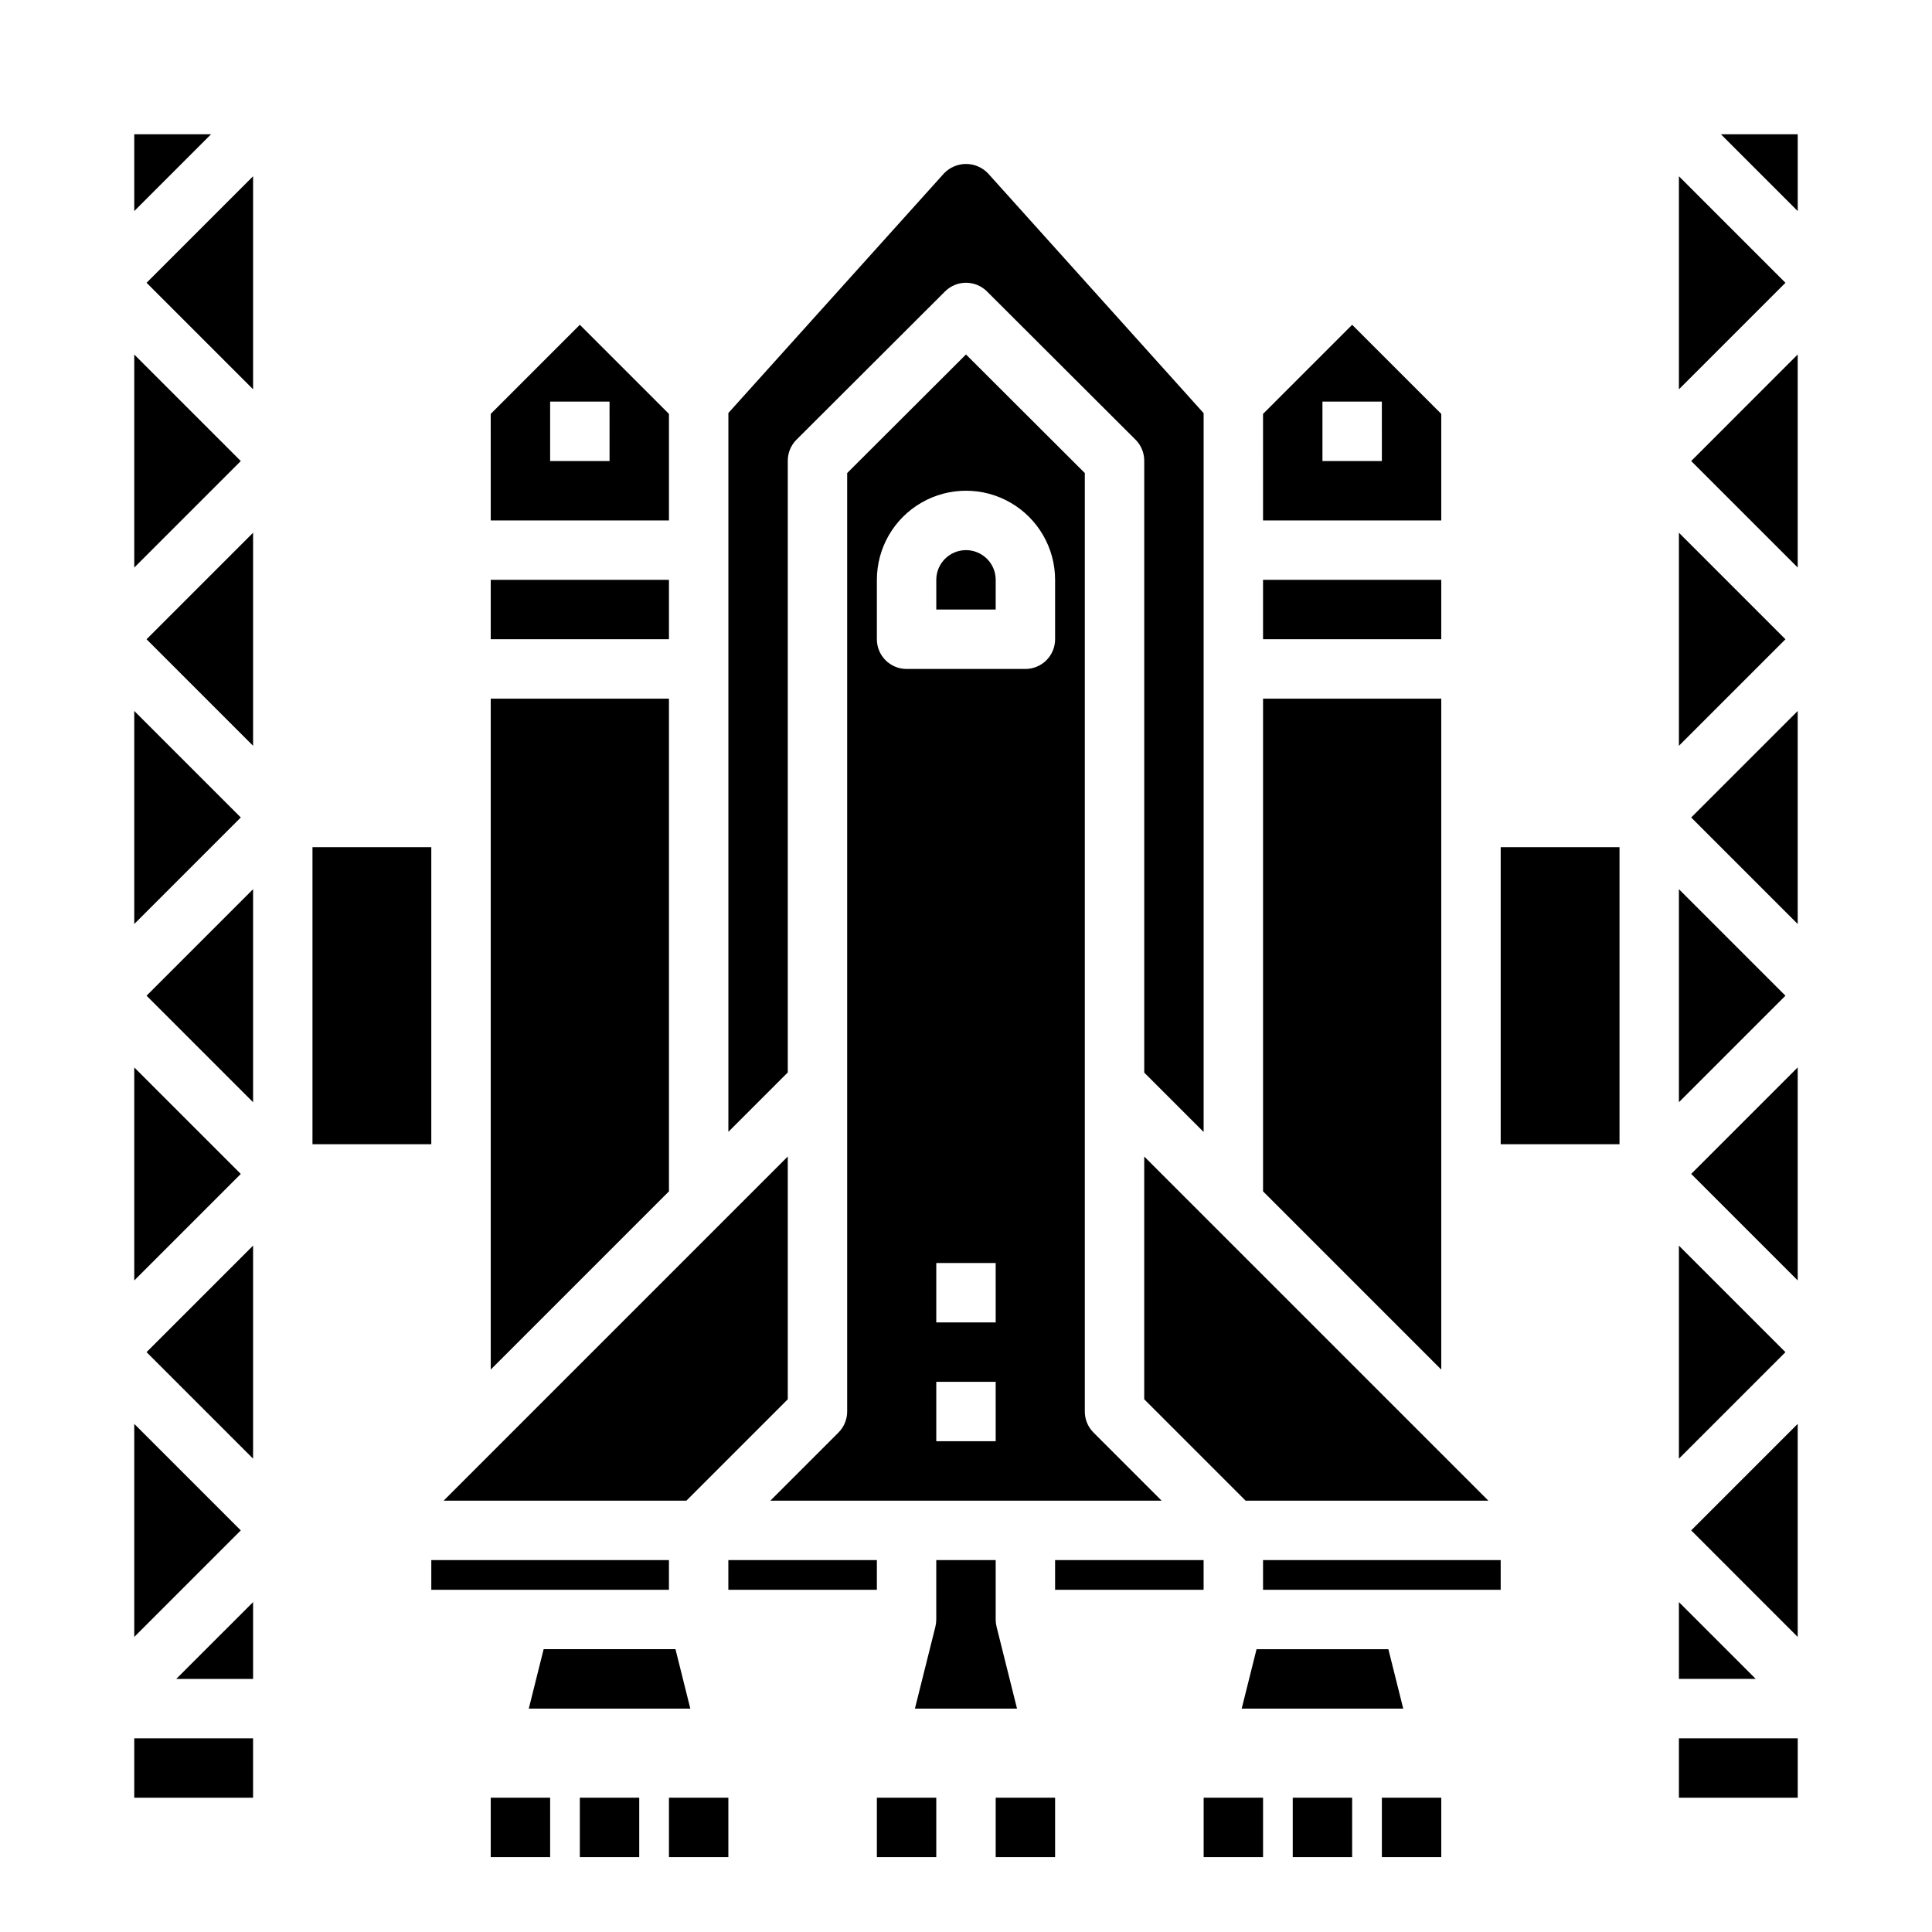 <?xml version="1.0" encoding="UTF-8"?>
<!-- Uploaded to: ICON Repo, www.svgrepo.com, Generator: ICON Repo Mixer Tools -->
<svg fill="#000000" width="800px" height="800px" version="1.1" viewBox="144 144 512 512" xmlns="http://www.w3.org/2000/svg">
 <g>
  <path d="m352.77 514.82v-64.332l-91.203 91.207h64.328z"/>
  <path d="m321.28 329.15h-47.23v177.8l47.23-47.234z"/>
  <path d="m179.58 179.58v20.355l20.355-20.355z"/>
  <path d="m321.28 253.69-23.617-23.617-23.617 23.617 0.004 28.23h47.23zm-15.742 12.488h-15.746v-15.746h15.742z"/>
  <path d="m226.81 368.51h31.488v78.719h-31.488z"/>
  <path d="m274.05 297.66h47.23v15.742h-47.23z"/>
  <path d="m478.72 297.66h47.23v15.742h-47.23z"/>
  <path d="m525.95 329.15h-47.23v130.57l47.23 47.234z"/>
  <path d="m525.95 253.69-23.617-23.617-23.617 23.617 0.004 28.23h47.23zm-15.742 12.488h-15.746v-15.746h15.742z"/>
  <path d="m541.7 368.51h31.488v78.719h-31.488z"/>
  <path d="m352.77 266.09c0-2.09 0.828-4.094 2.309-5.57l39.359-39.281c3.074-3.074 8.055-3.074 11.129 0l39.359 39.281h0.004c1.477 1.477 2.305 3.481 2.305 5.57v162.16l15.742 15.742v-190.5l-57.117-63.516c-1.523-1.609-3.641-2.523-5.856-2.523-2.219 0-4.336 0.914-5.859 2.523l-57.117 63.473v190.5l15.742-15.742z"/>
  <path d="m211.07 588.93v-20.355l-20.359 20.355z"/>
  <path d="m179.58 332.41v56.457l28.23-28.23z"/>
  <path d="m211.07 436.1v-56.461l-28.23 28.23z"/>
  <path d="m211.07 247.17v-56.461l-28.23 28.23z"/>
  <path d="m211.07 341.64v-56.461l-28.23 28.23z"/>
  <path d="m179.58 426.88v56.457l28.23-28.23z"/>
  <path d="m179.58 237.95v56.457l28.23-28.227z"/>
  <path d="m447.23 450.49v64.332l26.875 26.875h64.332z"/>
  <path d="m179.58 604.67h31.488v15.742h-31.488z"/>
  <path d="m211.07 530.56v-56.457l-28.23 28.23z"/>
  <path d="m179.58 521.34v56.461l28.23-28.23z"/>
  <path d="m515.87 596.8-3.938-15.746h-34.934l-3.938 15.746z"/>
  <path d="m588.93 285.18v56.461l28.23-28.23z"/>
  <path d="m620.41 388.87v-56.457l-28.227 28.227z"/>
  <path d="m620.41 483.33v-56.457l-28.227 28.227z"/>
  <path d="m588.93 379.64v56.461l28.23-28.23z"/>
  <path d="m620.41 294.4v-56.457l-28.227 28.23z"/>
  <path d="m588.93 190.71v56.461l28.23-28.23z"/>
  <path d="m620.41 577.8v-56.461l-28.227 28.23z"/>
  <path d="m588.93 604.67h31.488v15.742h-31.488z"/>
  <path d="m600.06 179.58 20.355 20.355v-20.355z"/>
  <path d="m423.61 557.44h39.359v7.871h-39.359z"/>
  <path d="m588.93 568.57v20.355h20.359z"/>
  <path d="m588.93 474.11v56.457l28.23-28.227z"/>
  <path d="m478.72 557.44h62.977v7.871h-62.977z"/>
  <path d="m288.07 581.05-3.938 15.746h42.809l-3.934-15.746z"/>
  <path d="m433.79 523.64c-1.477-1.477-2.305-3.477-2.305-5.566v-248.71l-31.488-31.426-31.488 31.426v248.71c0 2.09-0.832 4.09-2.309 5.566l-18.051 18.051h103.69zm-25.922 2.305h-15.746v-15.742h15.742zm0-31.488h-15.746v-15.742h15.742zm15.742-181.05c0 2.086-0.828 4.09-2.305 5.566-1.477 1.477-3.477 2.305-5.566 2.305h-31.488c-4.348 0-7.871-3.523-7.871-7.871v-15.742c0-8.438 4.5-16.234 11.809-20.453 7.305-4.219 16.309-4.219 23.613 0 7.309 4.219 11.809 12.016 11.809 20.453z"/>
  <path d="m392.12 557.44v15.746c0 0.645-0.078 1.285-0.234 1.914l-5.426 21.703h27.062l-5.422-21.703c-0.156-0.629-0.234-1.27-0.234-1.914v-15.746z"/>
  <path d="m400 289.79c-4.348 0-7.875 3.527-7.875 7.875v7.871h15.742l0.004-7.871c0-2.09-0.828-4.094-2.305-5.566-1.477-1.477-3.481-2.309-5.566-2.309z"/>
  <path d="m258.3 557.44h62.977v7.871h-62.977z"/>
  <path d="m337.02 557.44h39.359v7.871h-39.359z"/>
  <path d="m274.05 620.41h15.742v15.742h-15.742z"/>
  <path d="m297.66 620.41h15.742v15.742h-15.742z"/>
  <path d="m321.28 620.41h15.742v15.742h-15.742z"/>
  <path d="m510.21 620.41h15.742v15.742h-15.742z"/>
  <path d="m486.59 620.41h15.742v15.742h-15.742z"/>
  <path d="m462.98 620.41h15.742v15.742h-15.742z"/>
  <path d="m376.38 620.41h15.742v15.742h-15.742z"/>
  <path d="m407.87 620.41h15.742v15.742h-15.742z"/>
 </g>
</svg>